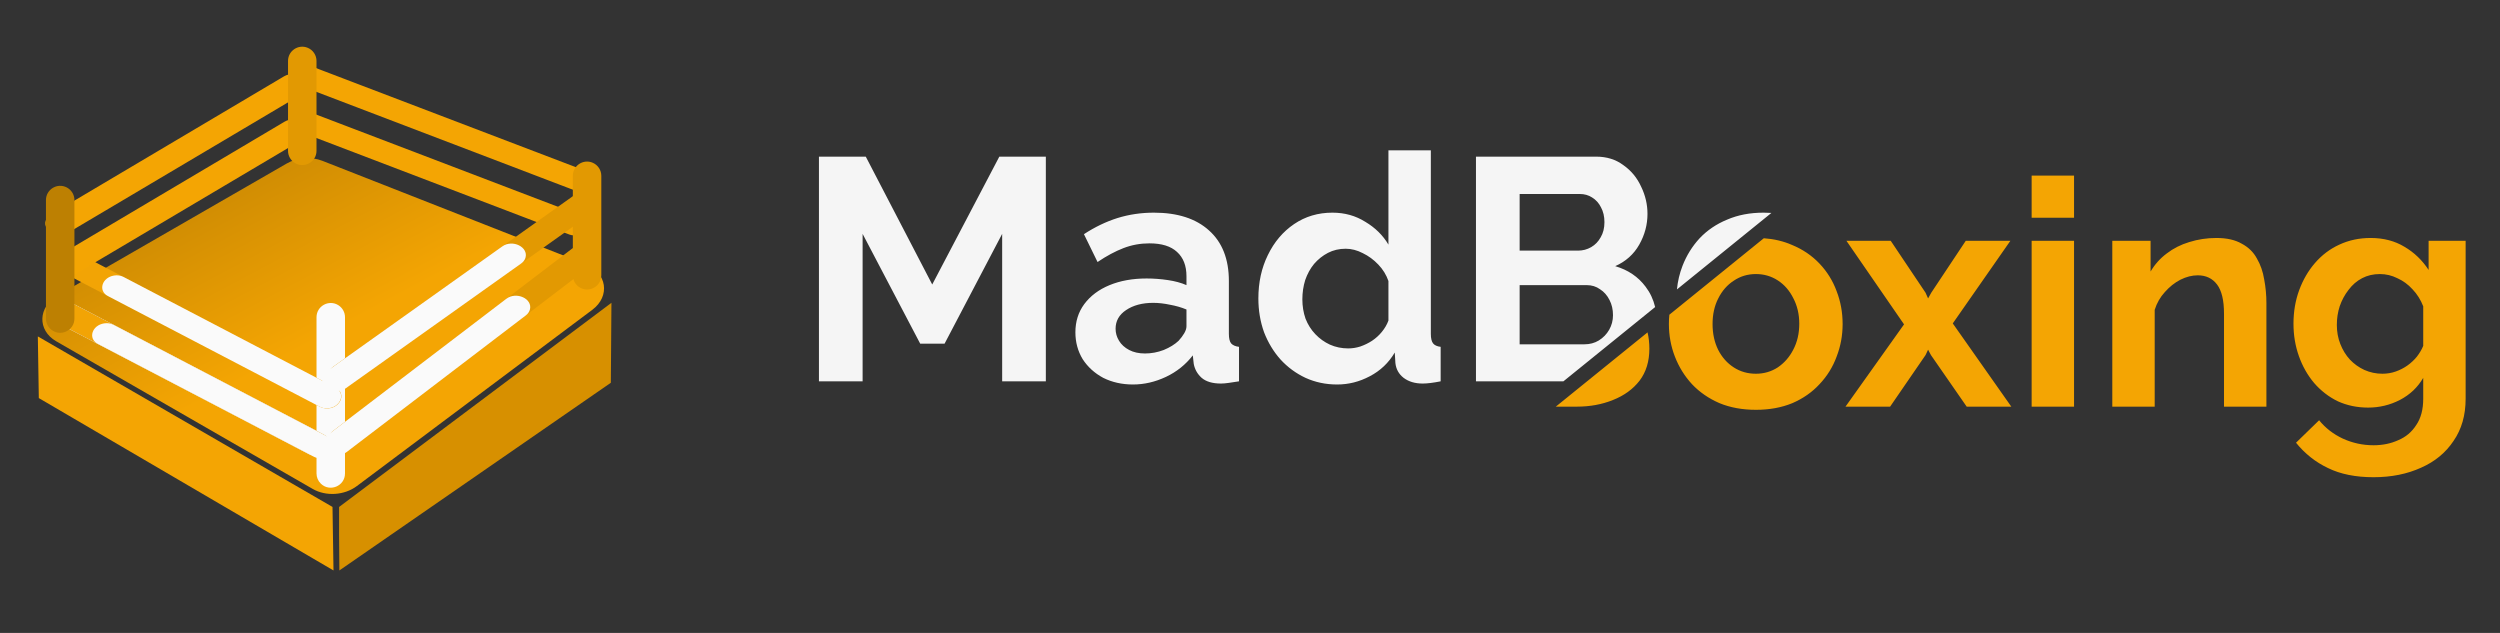 <svg width="158" height="40" viewBox="0 0 158 40" fill="none" xmlns="http://www.w3.org/2000/svg">
<rect x="0" y="0" width="158" height="40" fill="#333333" stroke="none"/>
<path d="M18.119 10.335C18.791 9.948 19.657 9.882 20.373 10.163L37.001 16.693C38.361 17.227 38.586 18.718 37.436 19.579L22.549 30.722C21.766 31.308 20.602 31.384 19.766 30.902L3.553 21.569C2.346 20.873 2.394 19.396 3.647 18.674L18.119 10.335Z" fill="url(#paint0_linear_280_932)"/>
<path d="M2.391 21.261L21.014 32.038L21.077 36.053L2.453 25.159L2.391 21.261Z" fill="#F4A503"/>
<path d="M38.643 19.137L38.605 24.19L21.448 36.053L21.43 33.774L21.431 32.04L38.643 19.137Z" fill="#D79000"/>
<path d="M20.27 30.56C20.099 30.391 20.004 30.161 20.004 29.922V20.05C20.004 19.332 20.803 18.904 21.401 19.3C21.652 19.466 21.804 19.748 21.804 20.05V29.922C21.804 30.722 20.837 31.124 20.27 30.56Z" fill="#FAFAFA"/>
<path d="M20.578 25.812C20.453 25.802 20.335 25.769 20.232 25.715L3.291 16.867C2.62 16.517 2.955 15.619 3.779 15.561C3.956 15.549 4.129 15.582 4.273 15.658L21.215 24.506C21.95 24.89 21.467 25.88 20.578 25.812Z" fill="#F2A405"/>
<path d="M20.644 25.808C20.491 25.809 20.345 25.774 20.22 25.709L6.817 18.709C6.184 18.378 6.44 17.537 7.213 17.413C7.42 17.38 7.629 17.411 7.799 17.5L21.203 24.5C21.904 24.866 21.502 25.808 20.644 25.808Z" fill="#FAFAFA"/>
<path d="M37.117 12.275C37.014 12.277 36.913 12.26 36.822 12.225L18.956 5.409C18.298 5.158 18.51 4.273 19.257 4.151C19.404 4.127 19.55 4.141 19.679 4.19L37.546 11.006C38.263 11.28 37.932 12.262 37.117 12.275Z" fill="#F4A503"/>
<path d="M19.324 8.582C19.267 8.688 19.178 8.778 19.064 8.846L4.557 17.445C3.919 17.823 3.003 17.309 3.178 16.671C3.221 16.514 3.33 16.378 3.487 16.285L17.994 7.685C18.697 7.268 19.676 7.928 19.324 8.582Z" fill="#F4A503"/>
<path d="M37.605 16.493C37.559 16.598 37.482 16.692 37.382 16.769L22.277 28.287C21.658 28.76 20.636 28.321 20.774 27.642C20.805 27.489 20.897 27.348 21.037 27.242L36.142 15.723C36.822 15.204 37.921 15.783 37.605 16.493Z" fill="#E29902"/>
<path d="M33.487 19.576C33.449 19.712 33.361 19.836 33.235 19.932L21.918 28.563C21.341 29.003 20.381 28.655 20.403 28.013C20.409 27.825 20.508 27.646 20.677 27.517L31.994 18.887C32.635 18.398 33.684 18.883 33.487 19.576Z" fill="#FAFAFA"/>
<path d="M36.29 14.876C36.186 14.878 36.086 14.861 35.994 14.826L18.599 8.189C17.951 7.942 18.156 7.071 18.892 6.946C19.039 6.922 19.186 6.935 19.315 6.984L36.709 13.62C37.417 13.89 37.094 14.858 36.29 14.876Z" fill="#F4A503"/>
<path d="M19.283 5.723C19.226 5.827 19.138 5.916 19.026 5.982L4.266 14.731C3.625 15.111 2.706 14.591 2.888 13.952C2.932 13.797 3.041 13.663 3.196 13.571L17.956 4.822C18.661 4.404 19.642 5.069 19.283 5.723Z" fill="#F4A503"/>
<path d="M37.641 13.202C37.592 13.306 37.512 13.398 37.409 13.472L22.244 24.261C21.616 24.708 20.62 24.242 20.774 23.574C20.809 23.421 20.906 23.283 21.049 23.181L36.215 12.392C36.905 11.901 37.973 12.508 37.641 13.202Z" fill="#E29902"/>
<path d="M33.209 16.294C33.167 16.432 33.075 16.556 32.943 16.65L21.858 24.536C21.276 24.95 20.345 24.583 20.374 23.952C20.382 23.761 20.486 23.582 20.663 23.457L31.748 15.57C32.394 15.111 33.411 15.615 33.209 16.294Z" fill="#FAFAFA"/>
<path d="M19.855 28.782C19.723 28.774 19.598 28.741 19.489 28.684L3.564 20.367C2.903 20.021 3.217 19.139 4.028 19.063C4.213 19.045 4.396 19.079 4.547 19.157L20.472 27.475C21.198 27.854 20.737 28.832 19.855 28.782Z" fill="#D9D9D9"/>
<path d="M19.855 28.782C19.723 28.774 19.598 28.741 19.489 28.684L3.564 20.367C2.903 20.021 3.217 19.139 4.028 19.063C4.213 19.045 4.396 19.079 4.547 19.157L20.472 27.475C21.198 27.854 20.737 28.832 19.855 28.782Z" fill="#D9D9D9"/>
<path d="M19.855 28.782C19.723 28.774 19.598 28.741 19.489 28.684L3.564 20.367C2.903 20.021 3.217 19.139 4.028 19.063C4.213 19.045 4.396 19.079 4.547 19.157L20.472 27.475C21.198 27.854 20.737 28.832 19.855 28.782Z" fill="#F2A405"/>
<path d="M20.254 28.965C20.104 28.964 19.959 28.93 19.837 28.866L6.181 21.733C5.545 21.401 5.807 20.556 6.584 20.437C6.789 20.405 6.995 20.436 7.163 20.524L20.819 27.656C21.523 28.024 21.114 28.97 20.254 28.965Z" fill="#FAFAFA"/>
<path d="M3.249 20.841C3.031 20.67 2.904 20.409 2.904 20.133L2.904 12.645C2.904 11.969 3.622 11.534 4.221 11.847C4.518 12.003 4.704 12.31 4.704 12.645L4.704 20.133C4.704 20.883 3.839 21.304 3.249 20.841Z" fill="#BD8002"/>
<path d="M18.625 10.294C18.362 10.129 18.203 9.841 18.203 9.531V3.852C18.203 3.209 18.858 2.773 19.45 3.022C19.785 3.162 20.003 3.489 20.003 3.852V9.531C20.003 10.239 19.224 10.67 18.625 10.294Z" fill="#E29902"/>
<path d="M36.597 18.14C36.351 17.973 36.203 17.694 36.203 17.396V11.112C36.203 10.457 36.879 10.022 37.475 10.292C37.796 10.438 38.003 10.758 38.003 11.112V17.396C38.003 18.119 37.195 18.547 36.597 18.14Z" fill="#E29902"/>
<path fill-rule="evenodd" clip-rule="evenodd" d="M103.62 24.06C104.034 23.513 104.24 22.84 104.24 22.04C104.24 21.672 104.202 21.327 104.125 21.006L98.326 25.7H99.66C100.487 25.7 101.247 25.56 101.94 25.28C102.647 25 103.207 24.593 103.62 24.06ZM108.674 25.48C109.354 25.76 110.121 25.9 110.974 25.9C111.827 25.9 112.594 25.76 113.274 25.48C113.954 25.187 114.527 24.787 114.994 24.28C115.474 23.773 115.834 23.193 116.074 22.54C116.327 21.887 116.454 21.2 116.454 20.48C116.454 19.747 116.327 19.053 116.074 18.4C115.834 17.747 115.474 17.167 114.994 16.66C114.514 16.153 113.934 15.76 113.254 15.48C112.72 15.245 112.126 15.104 111.473 15.057L105.502 19.891C105.483 20.084 105.474 20.281 105.474 20.48C105.474 21.2 105.601 21.887 105.854 22.54C106.107 23.193 106.467 23.773 106.934 24.28C107.414 24.787 107.994 25.187 108.674 25.48ZM108.594 22.12C108.354 21.64 108.234 21.093 108.234 20.48C108.234 19.867 108.354 19.327 108.594 18.86C108.834 18.38 109.161 18.007 109.574 17.74C109.987 17.46 110.454 17.32 110.974 17.32C111.481 17.32 111.941 17.453 112.354 17.72C112.767 17.987 113.094 18.36 113.334 18.84C113.587 19.32 113.714 19.86 113.714 20.46C113.714 21.073 113.587 21.62 113.334 22.1C113.094 22.567 112.767 22.94 112.354 23.22C111.941 23.487 111.481 23.62 110.974 23.62C110.454 23.62 109.987 23.487 109.574 23.22C109.161 22.953 108.834 22.587 108.594 22.12ZM121.695 18.5L119.495 15.22H116.695L120.335 20.5L116.635 25.7H119.455L121.695 22.44L121.855 22.1L122.035 22.44L124.295 25.7H127.115L123.415 20.44L127.055 15.22H124.235L122.055 18.5L121.855 18.86L121.695 18.5ZM131.08 15.22H128.4V25.7H131.08V15.22ZM128.4 11.1V13.76H131.08V11.1H128.4ZM140.557 25.7H143.237V19.16C143.237 18.653 143.191 18.153 143.097 17.66C143.017 17.167 142.864 16.727 142.637 16.34C142.424 15.94 142.104 15.627 141.677 15.4C141.264 15.16 140.731 15.04 140.077 15.04C139.477 15.04 138.904 15.127 138.357 15.3C137.824 15.46 137.351 15.7 136.937 16.02C136.524 16.327 136.184 16.707 135.917 17.16V15.22H133.497V25.7H136.177V19.58C136.311 19.153 136.524 18.78 136.817 18.46C137.111 18.127 137.437 17.867 137.797 17.68C138.171 17.493 138.537 17.4 138.897 17.4C139.417 17.4 139.824 17.593 140.117 17.98C140.411 18.367 140.557 18.98 140.557 19.82V25.7ZM147.748 25.36C148.334 25.627 148.974 25.76 149.668 25.76C150.374 25.76 151.041 25.6 151.668 25.28C152.308 24.947 152.801 24.48 153.148 23.88V25.2C153.148 25.88 153.001 26.433 152.708 26.86C152.428 27.3 152.048 27.62 151.568 27.82C151.101 28.033 150.581 28.14 150.008 28.14C149.328 28.14 148.681 28 148.068 27.72C147.468 27.44 146.968 27.053 146.568 26.56L145.108 27.98C145.668 28.673 146.341 29.207 147.128 29.58C147.914 29.967 148.874 30.16 150.008 30.16C151.128 30.16 152.128 29.96 153.008 29.56C153.888 29.173 154.574 28.607 155.068 27.86C155.574 27.127 155.828 26.24 155.828 25.2V15.22H153.488V17.06C153.088 16.447 152.581 15.96 151.968 15.6C151.354 15.227 150.641 15.04 149.828 15.04C149.108 15.04 148.448 15.18 147.848 15.46C147.261 15.727 146.748 16.113 146.308 16.62C145.881 17.113 145.548 17.687 145.308 18.34C145.068 18.993 144.948 19.7 144.948 20.46C144.948 21.18 145.061 21.86 145.288 22.5C145.514 23.14 145.834 23.707 146.248 24.2C146.674 24.693 147.174 25.08 147.748 25.36ZM151.408 23.48C151.141 23.573 150.861 23.62 150.568 23.62C150.168 23.62 149.788 23.54 149.428 23.38C149.081 23.22 148.774 23 148.508 22.72C148.254 22.44 148.054 22.113 147.908 21.74C147.761 21.367 147.688 20.967 147.688 20.54C147.688 20.127 147.748 19.733 147.868 19.36C148.001 18.973 148.188 18.627 148.428 18.32C148.668 18 148.954 17.753 149.288 17.58C149.621 17.407 149.994 17.32 150.408 17.32C150.794 17.32 151.161 17.407 151.508 17.58C151.868 17.74 152.188 17.973 152.468 18.28C152.761 18.587 152.988 18.947 153.148 19.36V21.86C153.054 22.087 152.921 22.313 152.748 22.54C152.574 22.753 152.374 22.94 152.148 23.1C151.921 23.26 151.674 23.387 151.408 23.48Z" fill="#F4A503"/>
<path fill-rule="evenodd" clip-rule="evenodd" d="M111.953 13.457C111.791 13.446 111.625 13.44 111.455 13.44C110.601 13.44 109.835 13.587 109.155 13.88C108.475 14.16 107.895 14.553 107.415 15.06C106.948 15.567 106.588 16.147 106.335 16.8C106.15 17.276 106.033 17.773 105.983 18.291L111.953 13.457ZM104.605 19.406C104.49 18.924 104.289 18.496 104.001 18.12C103.534 17.493 102.894 17.06 102.081 16.82C102.747 16.527 103.254 16.073 103.601 15.46C103.947 14.847 104.121 14.2 104.121 13.52C104.121 12.92 103.987 12.347 103.721 11.8C103.467 11.24 103.094 10.787 102.601 10.44C102.121 10.08 101.547 9.9 100.881 9.9H93.281V24.1H98.807L104.605 19.406ZM63.337 14.78V24.1H66.097V9.9H63.157L58.917 17.98L54.717 9.9H51.757V24.1H54.517V14.78L58.157 21.72H59.697L63.337 14.78ZM68.525 19.22C68.151 19.727 67.965 20.32 67.965 21C67.965 21.627 68.118 22.193 68.425 22.7C68.745 23.193 69.178 23.587 69.725 23.88C70.285 24.16 70.912 24.3 71.605 24.3C72.311 24.3 73.005 24.14 73.685 23.82C74.365 23.5 74.931 23.047 75.385 22.46L75.445 23C75.511 23.347 75.678 23.64 75.945 23.88C76.225 24.12 76.632 24.24 77.165 24.24C77.298 24.24 77.458 24.227 77.645 24.2C77.845 24.173 78.065 24.14 78.305 24.1V21.92C78.078 21.893 77.912 21.82 77.805 21.7C77.712 21.58 77.665 21.38 77.665 21.1V17.76C77.665 16.373 77.245 15.307 76.405 14.56C75.578 13.813 74.418 13.44 72.925 13.44C72.125 13.44 71.358 13.553 70.625 13.78C69.905 14.007 69.198 14.347 68.505 14.8L69.365 16.56C69.938 16.173 70.485 15.88 71.005 15.68C71.525 15.48 72.072 15.38 72.645 15.38C73.418 15.38 73.998 15.56 74.385 15.92C74.785 16.28 74.985 16.793 74.985 17.46V18.02C74.651 17.873 74.258 17.767 73.805 17.7C73.352 17.633 72.905 17.6 72.465 17.6C71.585 17.6 70.805 17.74 70.125 18.02C69.445 18.3 68.912 18.7 68.525 19.22ZM74.845 21.06C74.751 21.22 74.632 21.38 74.485 21.54C74.245 21.767 73.931 21.96 73.545 22.12C73.158 22.267 72.765 22.34 72.365 22.34C71.978 22.34 71.645 22.267 71.365 22.12C71.085 21.973 70.871 21.78 70.725 21.54C70.578 21.3 70.505 21.047 70.505 20.78C70.505 20.287 70.725 19.893 71.165 19.6C71.618 19.293 72.192 19.14 72.885 19.14C73.218 19.14 73.572 19.18 73.945 19.26C74.318 19.327 74.665 19.427 74.985 19.56V20.62C74.985 20.753 74.938 20.9 74.845 21.06ZM80.129 16.12C79.729 16.933 79.529 17.847 79.529 18.86C79.529 19.62 79.649 20.333 79.889 21C80.142 21.653 80.489 22.227 80.929 22.72C81.382 23.213 81.909 23.6 82.509 23.88C83.123 24.16 83.789 24.3 84.509 24.3C85.229 24.3 85.916 24.127 86.569 23.78C87.236 23.433 87.763 22.933 88.149 22.28L88.189 22.94C88.229 23.327 88.403 23.64 88.709 23.88C89.029 24.12 89.429 24.24 89.909 24.24C90.203 24.24 90.582 24.193 91.049 24.1V21.92C90.823 21.893 90.662 21.82 90.569 21.7C90.476 21.58 90.429 21.38 90.429 21.1V9.5H87.749V15.46C87.403 14.873 86.916 14.393 86.289 14.02C85.676 13.633 84.983 13.44 84.209 13.44C83.302 13.44 82.496 13.68 81.789 14.16C81.082 14.64 80.529 15.293 80.129 16.12ZM87.749 17.76V20.26C87.656 20.513 87.516 20.753 87.329 20.98C87.156 21.193 86.949 21.38 86.709 21.54C86.483 21.687 86.236 21.807 85.969 21.9C85.716 21.98 85.463 22.02 85.209 22.02C84.796 22.02 84.409 21.94 84.049 21.78C83.703 21.62 83.396 21.4 83.129 21.12C82.862 20.84 82.656 20.513 82.509 20.14C82.376 19.753 82.309 19.347 82.309 18.92C82.309 18.493 82.369 18.087 82.489 17.7C82.623 17.313 82.809 16.973 83.049 16.68C83.302 16.387 83.596 16.153 83.929 15.98C84.263 15.807 84.636 15.72 85.049 15.72C85.409 15.72 85.769 15.813 86.129 16C86.489 16.173 86.816 16.413 87.109 16.72C87.403 17.027 87.616 17.373 87.749 17.76ZM101.721 18.96C101.867 19.24 101.941 19.56 101.941 19.92C101.941 20.253 101.861 20.56 101.701 20.84C101.541 21.12 101.321 21.347 101.041 21.52C100.774 21.68 100.474 21.76 100.141 21.76H96.041V18.02H100.281C100.601 18.02 100.881 18.107 101.121 18.28C101.374 18.44 101.574 18.667 101.721 18.96ZM96.041 15.84V12.26H99.841C100.134 12.26 100.394 12.333 100.621 12.48C100.861 12.627 101.047 12.833 101.181 13.1C101.327 13.367 101.401 13.68 101.401 14.04C101.401 14.413 101.321 14.733 101.161 15C101.014 15.267 100.814 15.473 100.561 15.62C100.307 15.767 100.027 15.84 99.721 15.84H96.041Z" fill="#F5F5F5"/>
<defs>
<linearGradient id="paint0_linear_280_932" x1="0.463" y1="-3.424" x2="21.278" y2="35.702" gradientUnits="userSpaceOnUse">
<stop stop-color="#8E6002"/>
<stop offset="0.704" stop-color="#F4A503"/>
</linearGradient>
</defs>
</svg>
